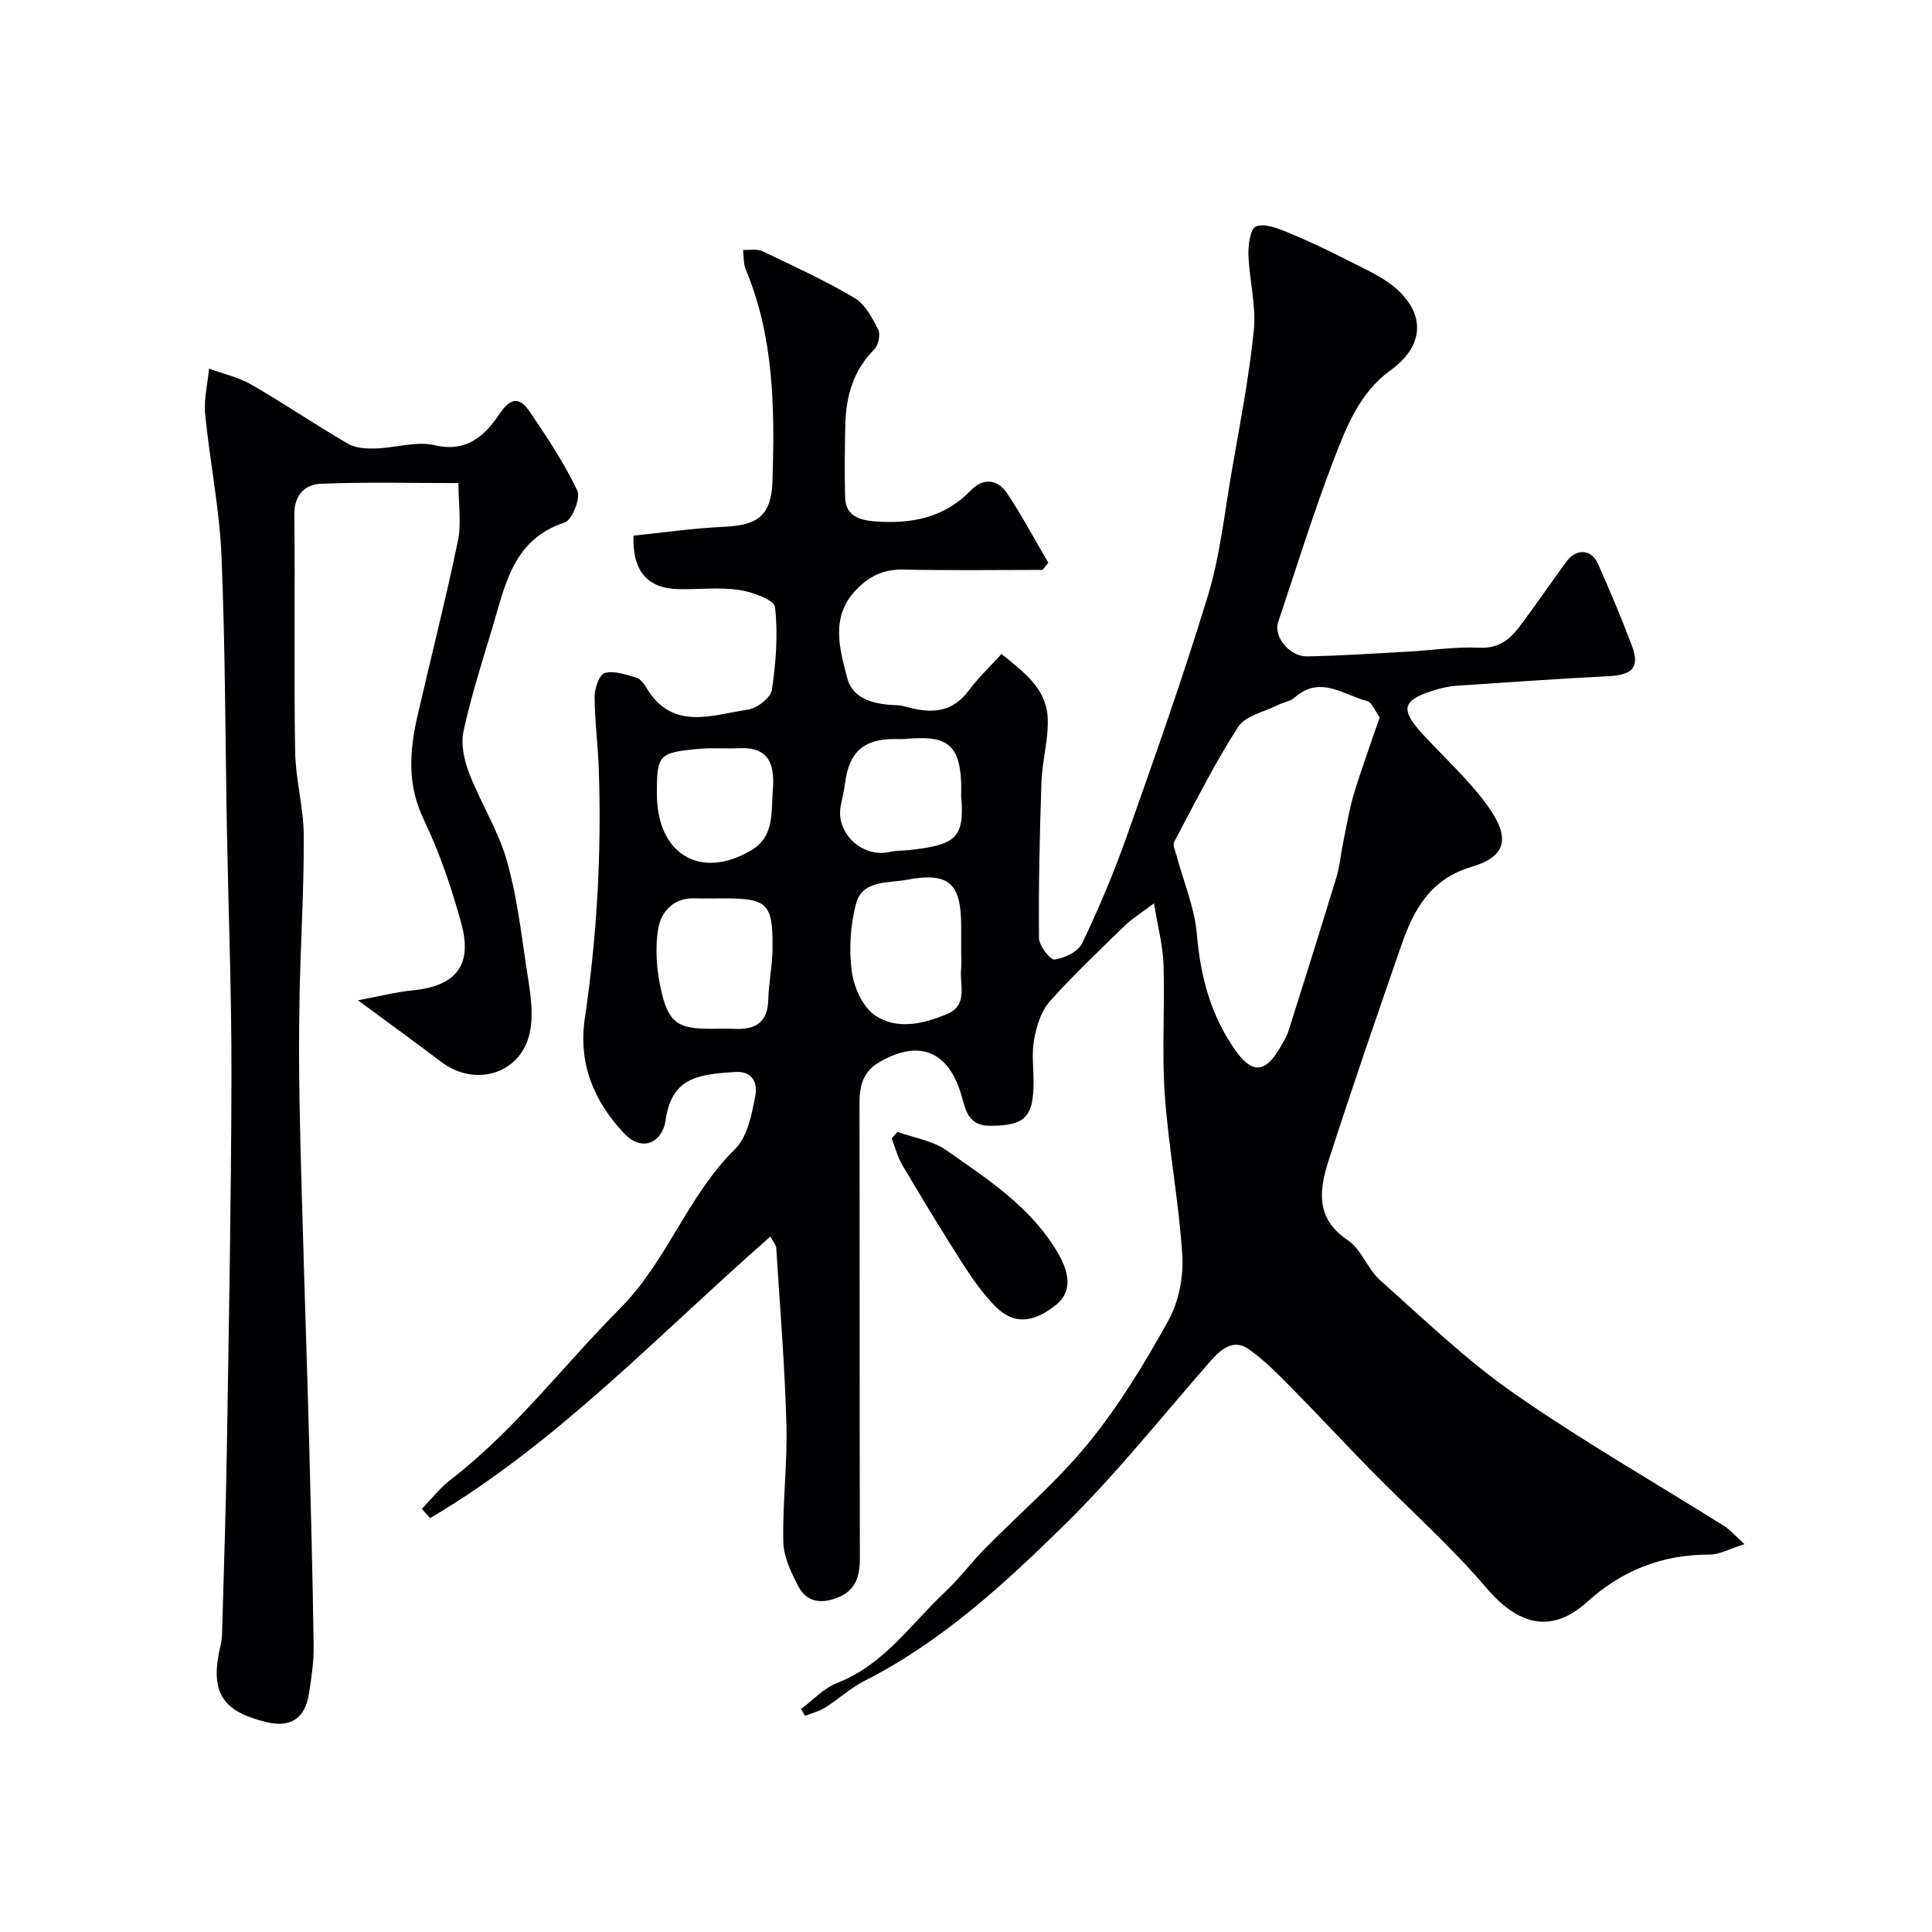 <svg enable-background="new 0 0 400 400" viewBox="0 0 400 400" xmlns="http://www.w3.org/2000/svg"><g fill="#010103"><path d="m165.83 353.84c2.49-1.84 4.72-4.33 7.5-5.41 9.71-3.75 15.28-12.23 22.41-18.9 2.88-2.7 5.25-5.92 8.02-8.75 7.22-7.35 15.16-14.09 21.62-22.04 6.34-7.79 11.64-16.53 16.52-25.34 2.15-3.88 3.16-9.02 2.88-13.48-.69-11.1-2.83-22.11-3.62-33.21-.64-8.95.03-17.99-.26-26.98-.13-3.93-1.19-7.84-1.97-12.7-2.68 2.02-4.5 3.11-5.98 4.55-5.3 5.16-10.71 10.25-15.61 15.77-1.78 2-2.72 5.07-3.23 7.81-.54 2.9-.12 5.98-.12 8.98-.02 7.29-1.98 8.95-9.04 8.94-4.48 0-5.03-3.26-5.83-6.08-2.63-9.38-8.83-11.98-17.21-7-3.27 1.94-3.97 4.88-3.96 8.42.06 31.33 0 62.66.08 93.98.01 4.21-.9 7.24-5.45 8.67-3.48 1.1-5.91.05-7.35-2.74-1.47-2.84-3-6.06-3.06-9.14-.17-8.09.88-16.21.65-24.3-.34-12.19-1.34-24.36-2.11-36.54-.04-.6-.6-1.18-1.22-2.33-23.37 20.51-44.21 42.82-70.44 58.29-.57-.64-1.15-1.27-1.72-1.91 1.98-2.03 3.74-4.34 5.97-6.05 13.3-10.23 23.32-23.64 35.02-35.39 9.84-9.89 14.01-23.37 23.87-33.06 2.62-2.57 3.47-7.31 4.23-11.23.38-1.94-.3-4.93-4.02-4.73-8.27.44-13.4 1.37-14.62 10.13-.55 3.98-4.51 6.88-8.62 2.52-6.25-6.64-9.45-14.43-8.08-23.74 2.54-17.21 3.5-34.51 2.88-51.89-.18-4.94-.84-9.87-.85-14.8 0-1.69 1.02-4.54 2.11-4.83 1.96-.52 4.37.35 6.5.96.84.24 1.61 1.24 2.1 2.07 5.37 9.07 13.59 5.65 21.06 4.55 1.88-.28 4.69-2.45 4.93-4.07.84-5.66 1.29-11.51.65-17.15-.17-1.49-4.69-3.14-7.38-3.54-4.08-.6-8.31-.11-12.48-.17-6.45-.1-9.7-3.62-9.44-11.08 6.15-.63 12.42-1.55 18.72-1.83 7.13-.32 9.83-2.37 10.06-9.59.46-14.84.34-29.65-5.55-43.71-.51-1.21-.38-2.68-.55-4.03 1.34.07 2.87-.27 3.99.26 6.44 3.06 12.95 6.06 19.08 9.68 2.2 1.3 3.68 4.14 4.92 6.56.51 1 .02 3.24-.83 4.1-4.35 4.37-5.85 9.73-5.99 15.61-.12 5.02-.16 10.04-.04 15.05.09 3.84 3.07 4.7 6.08 4.94 7.46.59 14.38-.65 19.9-6.37 2.62-2.72 5.58-2.4 7.57.58 3.09 4.62 5.7 9.56 8.52 14.37-.4.49-.8.98-1.21 1.47-9.56 0-19.12.15-28.67-.07-3.96-.09-6.88 1.16-9.66 3.94-5.7 5.7-3.68 12.38-2.09 18.52 1.18 4.54 5.93 5.51 10.39 5.63.64.02 1.29.18 1.92.35 4.93 1.37 9.36 1.3 12.82-3.36 1.97-2.66 4.42-4.96 6.8-7.6 4.71 3.75 9.09 7.15 9.54 12.74.35 4.5-1.09 9.11-1.25 13.68-.38 10.8-.62 21.61-.52 32.41.01 1.58 2.35 4.56 3.26 4.43 2.07-.29 4.88-1.66 5.7-3.4 3.42-7.18 6.54-14.54 9.19-22.05 5.85-16.55 11.72-33.12 16.83-49.91 2.5-8.2 3.4-16.89 4.87-25.39 1.69-9.81 3.62-19.61 4.63-29.5.52-5.11-.93-10.4-1.11-15.62-.07-2.05.38-5.42 1.54-5.9 1.71-.71 4.39.33 6.44 1.16 4.33 1.78 8.57 3.79 12.74 5.93 3.45 1.77 7.19 3.36 10.01 5.9 6.17 5.56 5.32 12.02-1.31 16.78-6.32 4.54-9.13 11.64-11.75 18.48-4.25 11.07-7.75 22.43-11.53 33.68-1 2.97 2.36 7.16 6.03 7.08 6.94-.14 13.87-.6 20.8-.98 4.94-.27 9.89-1.06 14.8-.82 3.94.2 6.28-1.61 8.31-4.32 3.33-4.43 6.47-9.01 9.73-13.49 2.01-2.76 5.18-2.65 6.53.39 2.49 5.61 4.89 11.27 7.05 17.02 1.66 4.43.17 6.03-4.74 6.29-10.53.56-21.06 1.27-31.59 1.99-1.6.11-3.21.49-4.75.97-6.55 2.04-6.97 3.93-2.11 9.19 4.27 4.61 8.96 8.91 12.73 13.9 5.19 6.88 5.1 11.1-2.74 13.43-8.63 2.56-12.02 8.97-14.59 16.38-5.11 14.76-10.2 29.52-14.99 44.38-1.96 6.06-2.81 12.02 3.95 16.54 2.83 1.9 4.1 5.98 6.74 8.33 9.02 8.03 17.8 16.5 27.67 23.38 14.08 9.82 29.05 18.37 43.6 27.52 1.18.74 2.12 1.88 4.13 3.7-3.1.97-5.16 2.16-7.22 2.16-9.78 0-18.02 3.17-25.37 9.81-7.41 6.69-14.29 4.78-20.82-2.88-7.43-8.72-16.08-16.39-24.13-24.59-5.29-5.38-10.39-10.94-15.7-16.3-3-3.03-5.98-6.18-9.44-8.59-3.12-2.18-5.7 0-7.89 2.5-10 11.39-19.46 23.35-30.26 33.94-12.49 12.26-25.47 24.21-41.38 32.26-2.88 1.46-5.33 3.76-8.09 5.5-1.26.8-2.79 1.17-4.2 1.73-.27-.43-.56-.91-.85-1.4zm119.82-205.32c-.99-1.34-1.61-3.12-2.62-3.38-4.89-1.26-9.71-5.39-14.97-.74-.92.82-2.38 1-3.54 1.59-2.82 1.43-6.71 2.21-8.19 4.52-4.9 7.61-8.96 15.77-13.22 23.78-.36.67.22 1.88.47 2.81 1.46 5.47 3.77 10.86 4.23 16.41.73 8.69 2.86 16.62 7.85 23.79 3.5 5.02 6.24 4.98 9.33-.35.65-1.13 1.38-2.26 1.77-3.48 3.37-10.63 6.71-21.27 9.96-31.94.66-2.16.83-4.47 1.29-6.7.72-3.48 1.27-7.01 2.28-10.4 1.58-5.26 3.49-10.42 5.36-15.91zm-86.65 48.3c0-1.66 0-3.32 0-4.98 0-8.98-2.46-11.34-11.32-9.68-3.75.7-9.13.02-10.43 4.87-1.2 4.49-1.5 9.5-.9 14.11.43 3.25 2.26 7.34 4.82 9.08 4.51 3.06 9.99 1.79 14.9-.27 4.38-1.84 2.61-5.88 2.91-9.14.12-1.33.02-2.66.02-3.99zm-49.23-10.82c-1.99 0-3.99.06-5.97-.01-4.45-.17-6.98 2.94-7.53 6.33-.69 4.25-.31 8.92.71 13.14 1.54 6.42 3.59 7.53 10.07 7.54 1.66 0 3.32-.07 4.98.01 4.27.22 6.91-1.22 7.03-6.01.09-3.58.87-7.15.89-10.73.07-9.24-1.06-10.27-10.18-10.27zm49.23-21.14c.32-11.46-3.14-12.6-11.84-11.86-.66.06-1.33.01-2 .01-6.34 0-9.34 2.67-10.17 8.97-.21 1.6-.58 3.19-.91 4.78-1.17 5.66 4.44 10.95 10.14 9.62 1.27-.3 2.63-.22 3.94-.37 9.56-1.08 11.62-2.34 10.84-11.15zm-63-.53c0 12.49 8.97 17.94 19.51 11.74 4.9-2.88 4.12-7.99 4.5-12.61.43-5.17-.78-8.88-7.05-8.55-2.68.14-5.39-.12-8.06.12-8.57.77-8.9 1.18-8.9 9.3z"/><path d="m74.12 207.1c4.6-.86 7.91-1.73 11.27-2.05 9.44-.91 12.39-5.6 10.11-13.9-2.02-7.33-4.49-14.66-7.78-21.5-3.48-7.24-2.93-14.26-1.26-21.54 2.77-12.04 5.83-24.01 8.34-36.1.76-3.65.12-7.58.12-11.99-9.66 0-19.11-.25-28.52.14-3.19.13-5.5 2.25-5.46 6.33.17 16.33-.1 32.66.16 48.98.09 5.87 1.76 11.71 1.79 17.58.06 10.93-.64 21.86-.86 32.79-.15 7.69-.15 15.4 0 23.09.23 12.1.63 24.19.98 36.29.32 10.93.7 21.86.98 32.79.37 14.26.75 28.52.95 42.79.05 3.25-.47 6.53-.96 9.76-.79 5.25-3.82 7.21-8.89 5.97-9.3-2.27-11.68-6.31-9.42-15.93.19-.8.29-1.63.31-2.45.35-12.76.79-25.53.99-38.29.41-25.59.89-51.18.95-76.78.04-16.93-.61-33.86-.93-50.79-.35-19.09-.34-38.2-1.14-57.28-.41-9.78-2.42-19.48-3.37-29.25-.3-3.09.5-6.29.8-9.44 2.94 1.08 6.11 1.78 8.78 3.32 6.77 3.91 13.25 8.31 20 12.24 1.57.91 3.78 1.02 5.69.97 4.12-.11 8.46-1.57 12.28-.67 6.73 1.59 10.48-2.16 13.42-6.53 2.53-3.76 4.36-3.15 6.26-.36 3.57 5.25 7.11 10.59 9.82 16.3.73 1.53-1.09 6.08-2.61 6.58-10.72 3.51-12.31 12.92-14.95 21.7-2.15 7.14-4.43 14.27-6.01 21.54-.59 2.7.15 6 1.18 8.68 2.33 6.04 5.91 11.66 7.71 17.82 2.09 7.14 2.98 14.65 4.08 22.05.66 4.39 1.6 9.02.87 13.28-1.53 8.93-11.23 12.1-18.46 6.6-5.27-3.98-10.64-7.87-17.22-12.74z"/><path d="m185.77 234.34c3.41 1.22 7.27 1.79 10.13 3.79 8.68 6.07 17.7 11.87 23.23 21.47 2.51 4.35 2.63 7.98-.38 10.46-4.75 3.91-8.93 4.24-12.69.4-2.6-2.66-4.81-5.79-6.82-8.94-4.28-6.68-8.37-13.47-12.41-20.29-1-1.68-1.49-3.66-2.21-5.51.38-.46.76-.92 1.15-1.38z"/></g></svg>